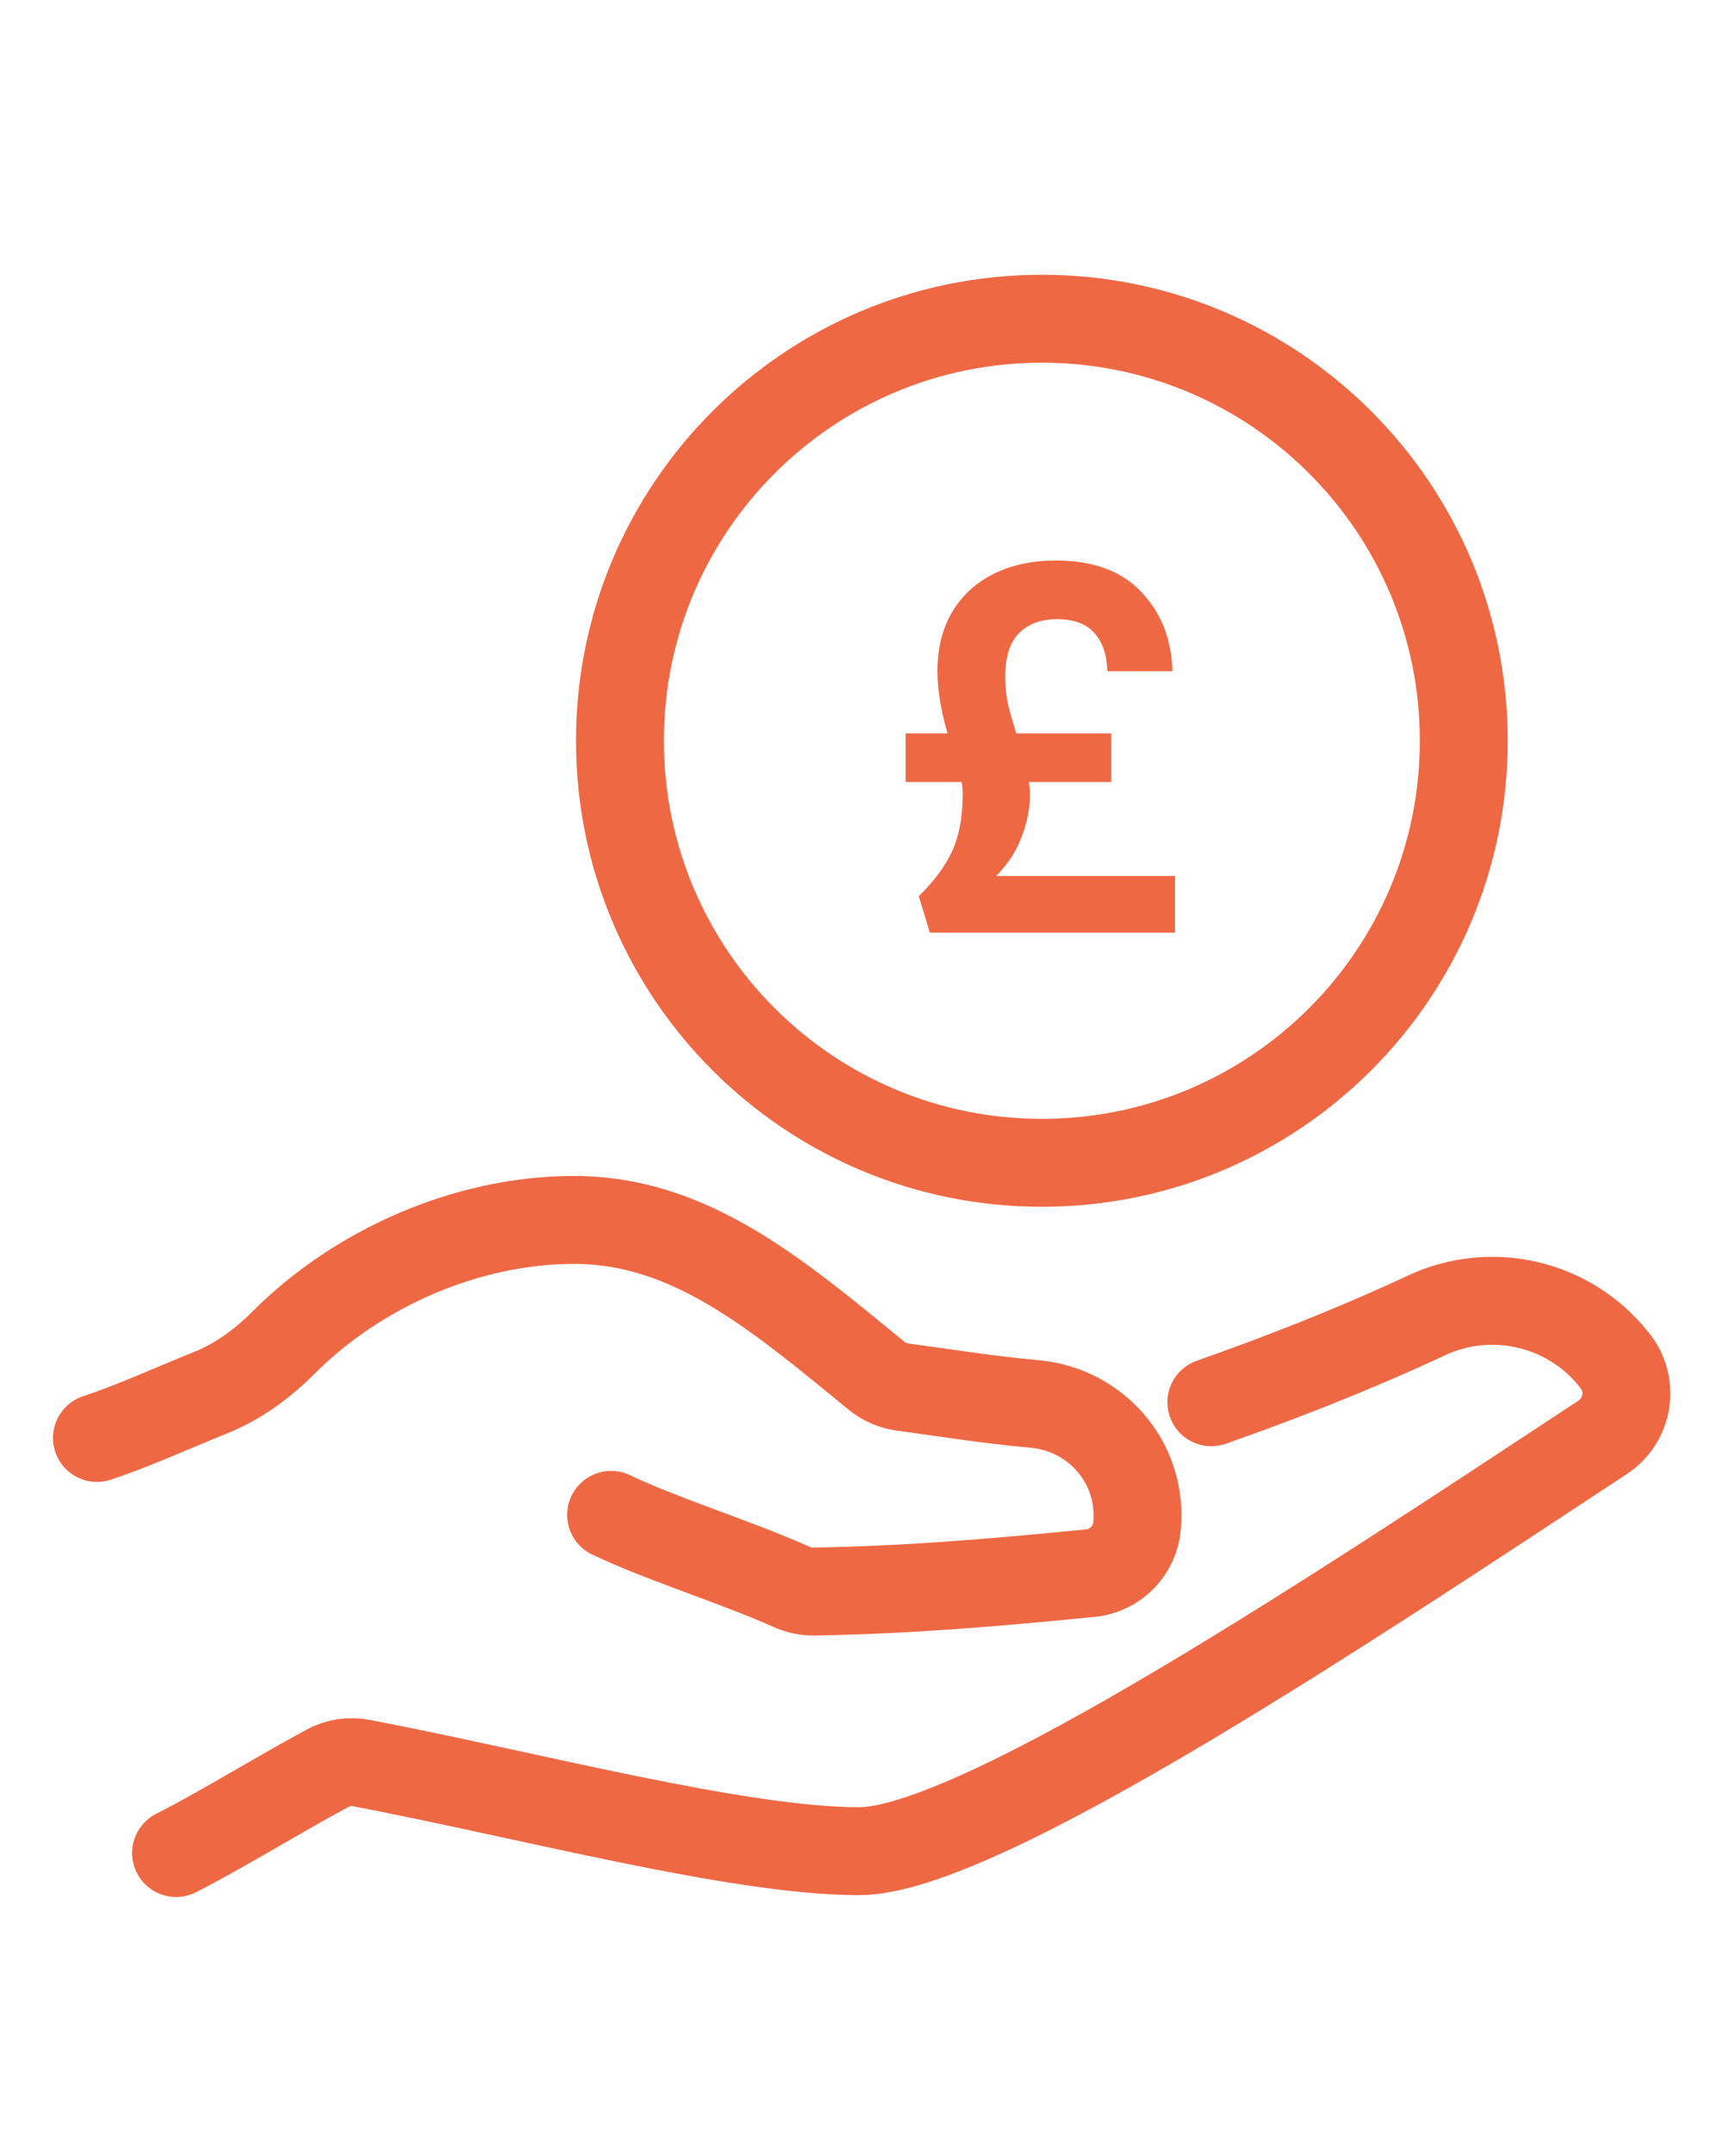 <?xml version="1.0" encoding="UTF-8"?> <svg xmlns="http://www.w3.org/2000/svg" width="79" height="98" viewBox="0 0 79 98" fill="none"><g id="Passing on wealth"><path id="Vector" d="M27.81 68.916C30.158 70.036 33.532 71.076 36.01 72.186C36.338 72.334 36.69 72.41 37.05 72.404C41.372 72.332 45.38 71.986 49.622 71.566C50.776 71.452 51.676 70.52 51.746 69.362C51.748 69.318 51.752 69.274 51.754 69.228C51.92 66.464 49.832 64.114 47.074 63.87C44.974 63.684 43.026 63.362 41.09 63.104C40.648 63.044 40.226 62.864 39.88 62.58C35.31 58.836 31.368 55.486 26.084 55.498C21.282 55.508 16.322 57.654 12.894 61.088C11.94 62.044 10.846 62.846 9.594 63.352C7.856 64.052 5.99 64.902 4.412 65.416" stroke="#EF6844" stroke-width="4" stroke-linecap="round" stroke-linejoin="round"></path><path id="Vector_2" d="M47.412 52.9C58.016 52.9 66.612 44.304 66.612 33.7C66.612 23.096 58.016 14.5 47.412 14.5C36.809 14.5 28.212 23.096 28.212 33.7C28.212 44.304 36.809 52.9 47.412 52.9Z" stroke="#EF6844" stroke-width="4" stroke-linecap="round" stroke-linejoin="round"></path><path id="Vector_3" d="M55.124 63.792C58.22 62.7 61.484 61.44 64.94 59.832C67.892 58.464 71.408 59.292 73.436 61.836L73.484 61.896C74.372 63 74.108 64.608 72.932 65.388C61.496 72.912 44.6 84.216 39.092 84.216C33.584 84.216 24.056 81.66 16.448 80.208C15.92 80.112 15.368 80.184 14.9 80.448C12.704 81.624 10.112 83.232 8.012 84.3" stroke="#EF6844" stroke-width="4" stroke-linecap="round" stroke-linejoin="round"></path><path id="Â£" d="M53.471 39.852V42.428H42.316L41.81 40.772C42.5 40.097 43.006 39.415 43.328 38.725C43.65 38.02 43.811 37.146 43.811 36.103C43.811 35.996 43.796 35.819 43.765 35.574H41.212V33.366H43.121C42.815 32.323 42.661 31.38 42.661 30.537C42.661 29.494 42.884 28.597 43.328 27.846C43.788 27.079 44.425 26.497 45.237 26.098C46.05 25.699 46.985 25.5 48.043 25.5C49.745 25.5 51.041 25.975 51.93 26.926C52.835 27.861 53.31 29.065 53.356 30.537H50.389C50.374 29.801 50.182 29.226 49.814 28.812C49.446 28.383 48.871 28.168 48.089 28.168C47.369 28.168 46.794 28.383 46.364 28.812C45.95 29.241 45.743 29.901 45.743 30.79C45.743 31.189 45.782 31.587 45.858 31.986C45.95 32.369 46.081 32.829 46.249 33.366H50.573V35.574H46.824C46.855 35.819 46.87 36.003 46.87 36.126C46.87 36.785 46.74 37.445 46.479 38.104C46.234 38.748 45.851 39.331 45.329 39.852H53.471Z" fill="#EF6844"></path></g></svg> 